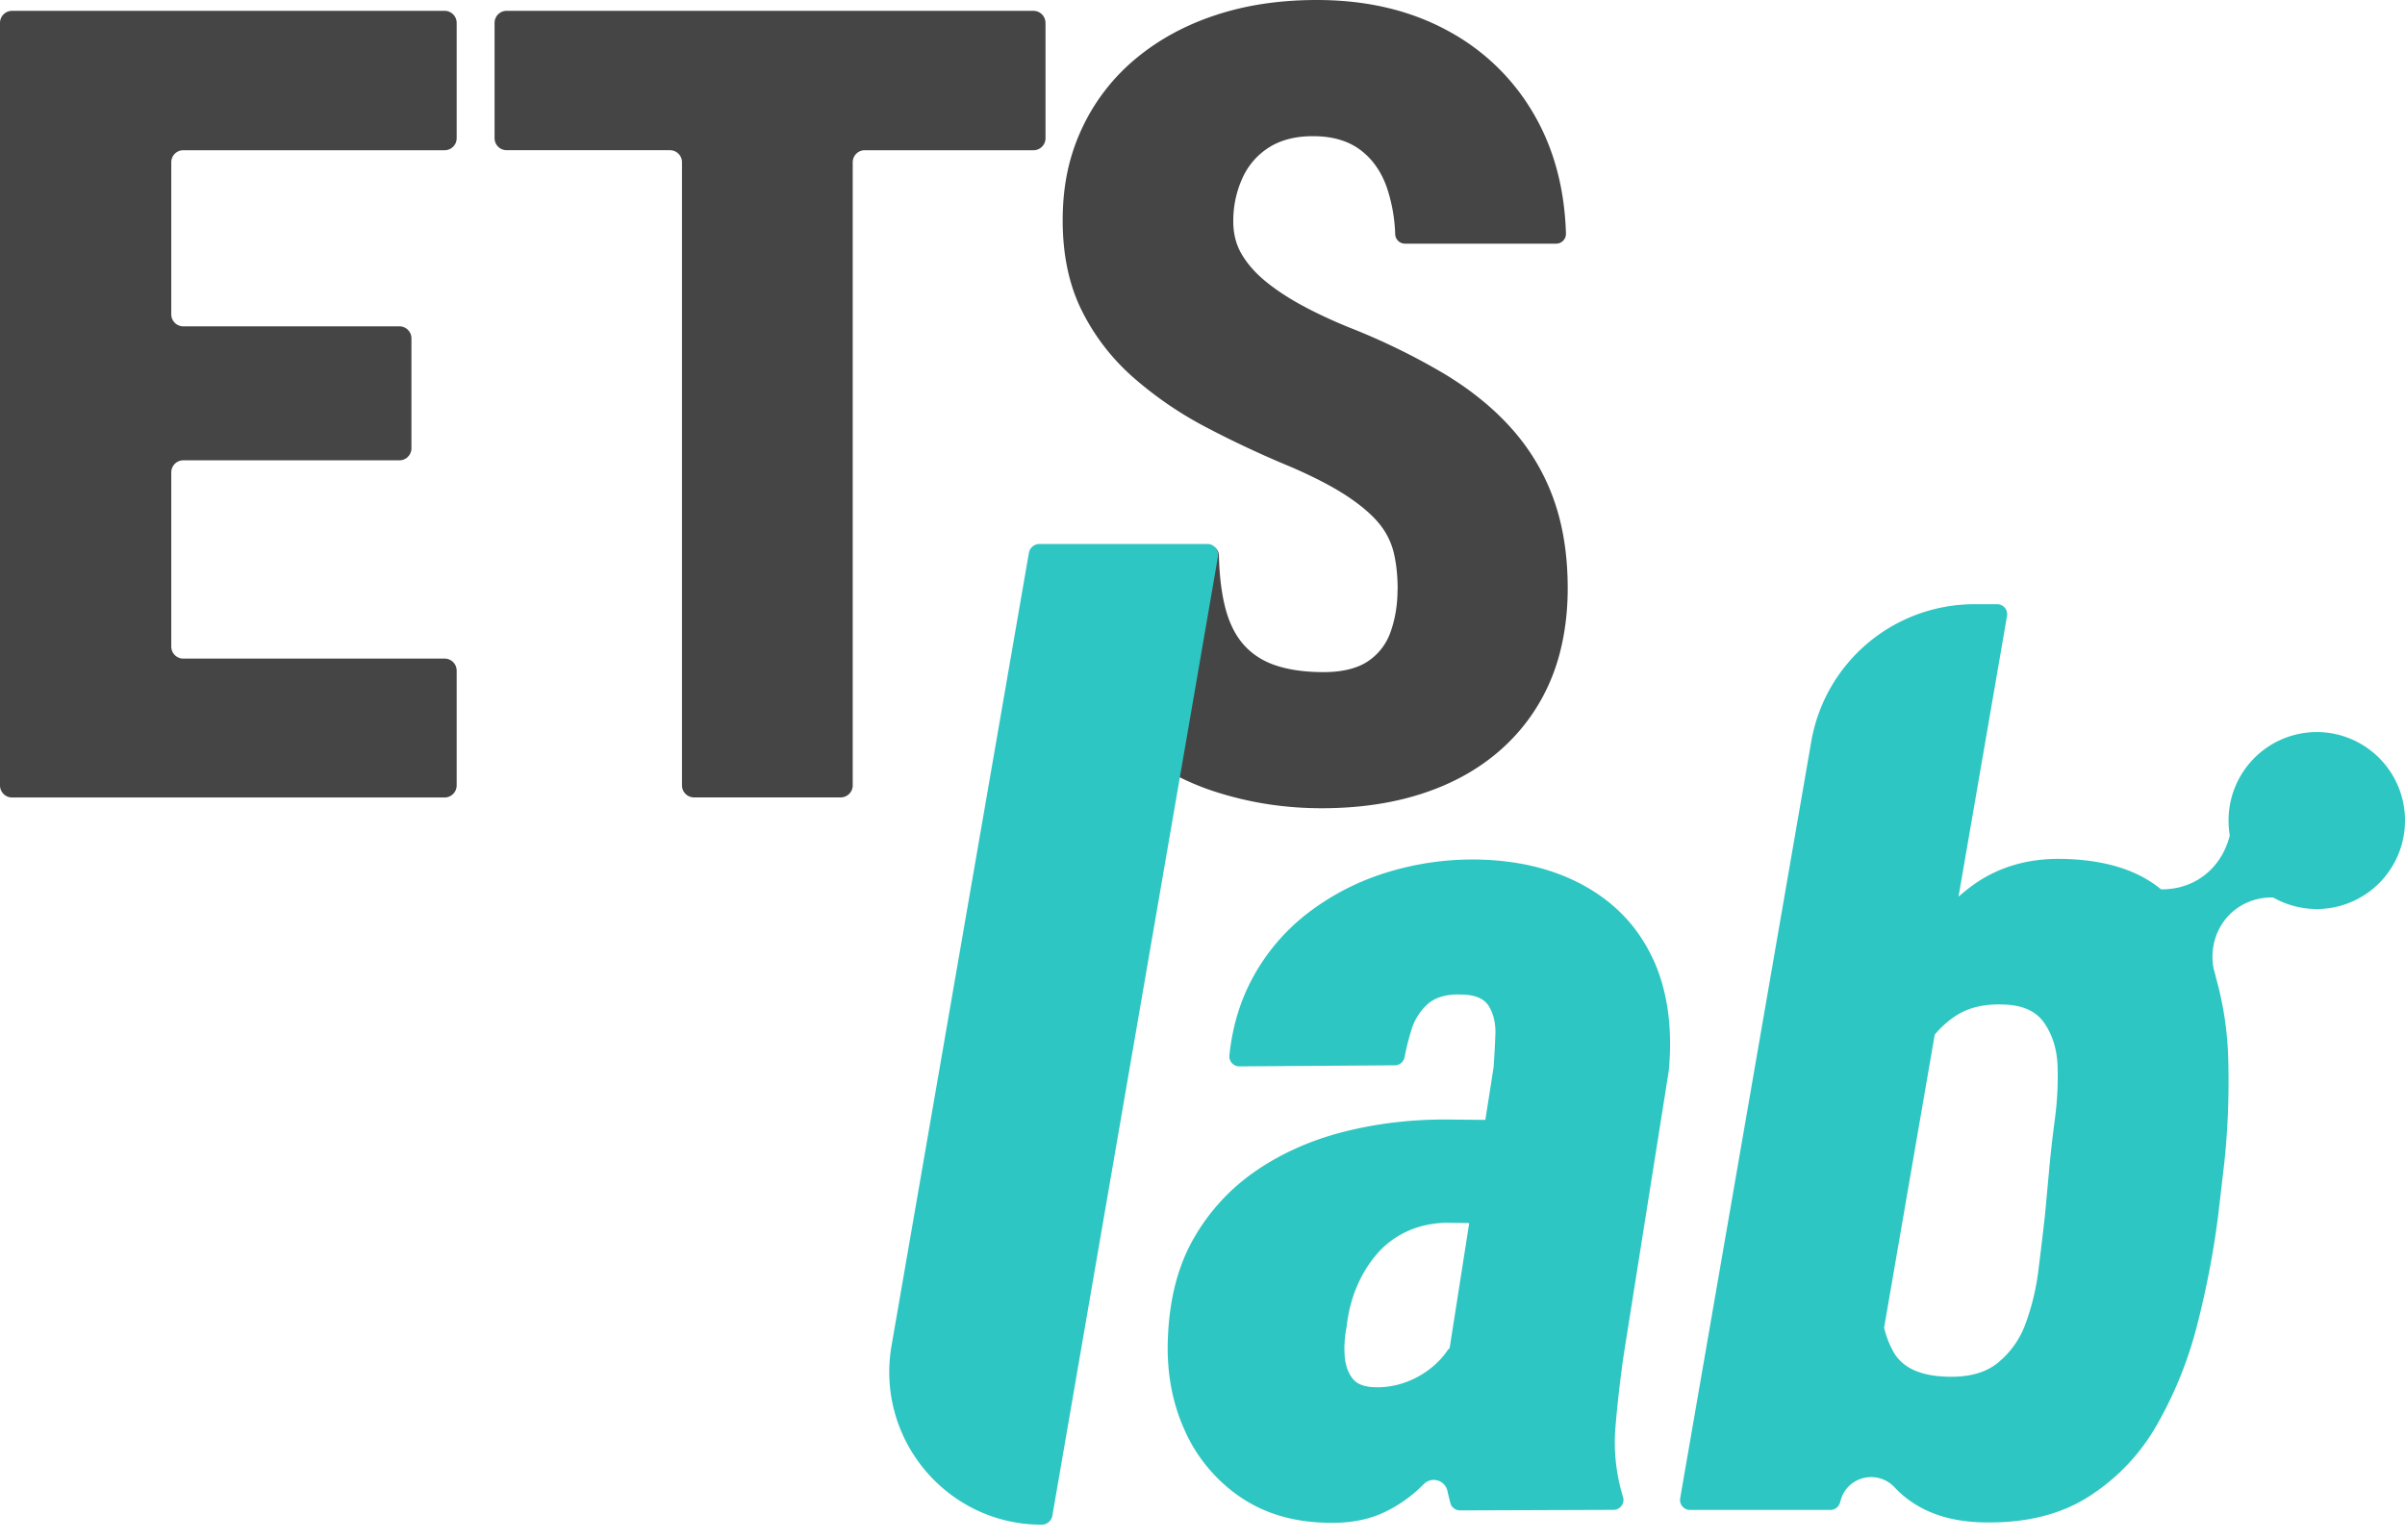 <svg width="89" height="57" viewBox="0 0 89 57" fill="none" xmlns="http://www.w3.org/2000/svg">
    <path d="M6.338 6.006v5.625c0 .247.199.447.445.447h7.998c.246 0 .445.2.445.447v4.065c0 .247-.199.447-.445.447H6.783c-.246 0-.445.2-.445.447v6.444c0 .247.199.447.445.447h9.671c.246 0 .446.2.446.447v4.246c0 .246-.2.447-.446.447H.445A.446.446 0 0 1 0 29.068V.848C0 .601.2.401.445.401h16.01c.245 0 .445.2.445.447v4.266c0 .246-.2.446-.446.446H6.783c-.246 0-.445.2-.445.447zM38.691.848v4.266c0 .246-.199.446-.445.446h-6.244c-.246 0-.446.2-.446.447v23.058c0 .247-.199.447-.445.447h-5.428a.446.446 0 0 1-.445-.447V6.006c0-.247-.2-.447-.446-.447h-6.045a.446.446 0 0 1-.445-.447V.848c0-.247.2-.447.445-.447h19.497c.246 0 .445.2.445.447h.002zM51.722 21.813c0-.492-.047-.94-.14-1.34a2.692 2.692 0 0 0-.548-1.099c-.273-.333-.67-.673-1.195-1.02-.525-.346-1.219-.707-2.083-1.08a37.668 37.668 0 0 1-3.1-1.45 13.781 13.781 0 0 1-2.71-1.849 8.073 8.073 0 0 1-1.913-2.479c-.47-.946-.707-2.059-.707-3.339 0-1.28.232-2.362.697-3.369a7.419 7.419 0 0 1 1.962-2.58c.843-.712 1.833-1.26 2.97-1.638C46.09.19 47.347 0 48.73 0c1.833 0 3.444.377 4.832 1.13A8.097 8.097 0 0 1 56.8 4.29c.716 1.257 1.1 2.708 1.15 4.35a.365.365 0 0 1-.363.378h-5.595a.363.363 0 0 1-.361-.348 6.027 6.027 0 0 0-.302-1.71c-.206-.6-.535-1.07-.986-1.41-.453-.34-1.037-.51-1.754-.51-.65 0-1.195.14-1.634.42-.438.28-.767.663-.986 1.15a3.826 3.826 0 0 0-.33 1.59c0 .466.11.88.33 1.24.219.36.517.693.896.998.38.307.827.6 1.346.88.519.28 1.09.546 1.714.8a24.57 24.57 0 0 1 3.477 1.69c1.016.607 1.866 1.296 2.552 2.07a7.92 7.92 0 0 1 1.544 2.608c.345.966.517 2.062.517 3.288s-.209 2.396-.627 3.39a7.082 7.082 0 0 1-1.824 2.56c-.797.713-1.757 1.256-2.879 1.629-1.123.373-2.381.56-3.777.56-1.315 0-2.584-.19-3.806-.57a9.361 9.361 0 0 1-3.258-1.759c-.95-.793-1.701-1.8-2.251-3.02-.511-1.128-.785-2.458-.823-3.992a.366.366 0 0 1 .363-.376h5.612c.196 0 .357.158.362.355.017.715.089 1.332.214 1.854.146.607.38 1.09.698 1.45.318.36.724.62 1.215.78.49.16 1.076.24 1.753.24.678 0 1.237-.134 1.634-.4a2.15 2.15 0 0 0 .847-1.11c.165-.472.25-.99.25-1.549l.004-.002z" fill="#454545"/>
    <path d="m45.072 20.601-6.128 35.496a.4.4 0 0 1-.394.332c-3.502 0-6.158-3.168-5.557-6.628l5.082-29.337a.4.4 0 0 1 .395-.332h6.208a.4.4 0 0 1 .394.47zM61.178 35.51c-.53-1.157-1.36-2.054-2.491-2.694-1.13-.642-2.472-.976-4.023-1.005a10.741 10.741 0 0 0-3.35.48 9.268 9.268 0 0 0-2.893 1.484 7.55 7.55 0 0 0-2.068 2.422c-.461.851-.748 1.805-.858 2.862a.37.37 0 0 0 .371.408l5.751-.04a.368.368 0 0 0 .36-.294c.064-.334.144-.658.24-.972a2.13 2.13 0 0 1 .608-.994c.283-.253.686-.374 1.208-.36.536 0 .892.145 1.066.436.175.292.254.637.239 1.037-.014.394-.036.79-.063 1.192l-.004.035-.304 1.94-1.498-.014c-1.306 0-2.556.153-3.753.458-1.196.306-2.27.782-3.22 1.429a7.577 7.577 0 0 0-2.306 2.487c-.587 1.012-.91 2.237-.969 3.678-.057 1.238.141 2.371.599 3.404a5.87 5.87 0 0 0 2.055 2.5c.914.632 2.016.956 3.307.97.769.015 1.436-.109 2.001-.37a5.033 5.033 0 0 0 1.49-1.048c.003-.002.005-.006.009-.008a.519.519 0 0 1 .882.245c.033.152.07.303.11.452.042.162.191.27.357.27l5.68-.02a.365.365 0 0 0 .252-.102.364.364 0 0 0 .099-.376 6.851 6.851 0 0 1-.276-2.633c.08-.938.186-1.844.316-2.717l1.652-10.417.004-.034c.142-1.577-.052-2.942-.578-4.095l-.002.004zm-8.875 15.527a3.077 3.077 0 0 1-1.338.306c-.464 0-.757-.113-.923-.338-.167-.226-.262-.51-.282-.852-.023-.34.003-.695.075-1.058.057-.525.181-1.011.37-1.462.189-.45.435-.855.74-1.212a3.25 3.25 0 0 1 1.11-.84c.434-.203.92-.312 1.457-.326l.858.011-.725 4.632a.362.362 0 0 0-.089.095 2.84 2.84 0 0 1-.163.215c-.297.35-.661.626-1.088.83h-.002zM82.461 39.318a12.263 12.263 0 0 0-.608-3.633c-.378-1.128-1.004-2.052-1.882-2.772-.877-.721-2.091-1.094-3.643-1.125-1.35-.028-2.508.336-3.48 1.092a8.294 8.294 0 0 0-.37.305l1.795-10.39a.37.37 0 0 0-.364-.433h-.85a6.127 6.127 0 0 0-6.032 5.087l-4.85 28a.37.37 0 0 0 .363.434h5.197a.37.37 0 0 0 .356-.273l.022-.08c.245-.893 1.363-1.156 1.997-.484l.016.018c.754.793 1.79 1.218 3.11 1.275 1.596.059 2.93-.247 4.004-.916a7.583 7.583 0 0 0 2.587-2.707 14.765 14.765 0 0 0 1.502-3.765c.348-1.374.6-2.716.762-4.026l.218-1.877c.13-1.193.18-2.438.151-3.733v.003zM76.046 41.4a45.319 45.319 0 0 0-.196 1.692l-.175 1.898c-.073.64-.152 1.31-.24 2.008a8.773 8.773 0 0 1-.467 1.964 3.319 3.319 0 0 1-1.045 1.483c-.47.38-1.126.546-1.968.502-.943-.043-1.573-.352-1.892-.926a3.423 3.423 0 0 1-.339-.885l1.873-10.844a3.5 3.5 0 0 1 .751-.679c.478-.32 1.072-.464 1.783-.435.71.014 1.218.242 1.523.687.304.443.469.978.49 1.604a11.7 11.7 0 0 1-.099 1.93v.001zM85.735 33.644A3.27 3.27 0 0 0 89 30.368a3.27 3.27 0 0 0-3.265-3.275 3.27 3.27 0 0 0-3.265 3.275 3.27 3.27 0 0 0 3.265 3.276z" fill="#2EC6C2"/>
    <path d="M82.516 30.915c-.044.193-.265 1.054-1.104 1.596-.6.388-1.199.408-1.441.402l2.031 3.256c-.291-.843-.074-1.773.55-2.365.707-.669 1.808-.783 2.681-.263l-2.718-2.627h.001z" fill="#2EC6C2"/>
</svg>
